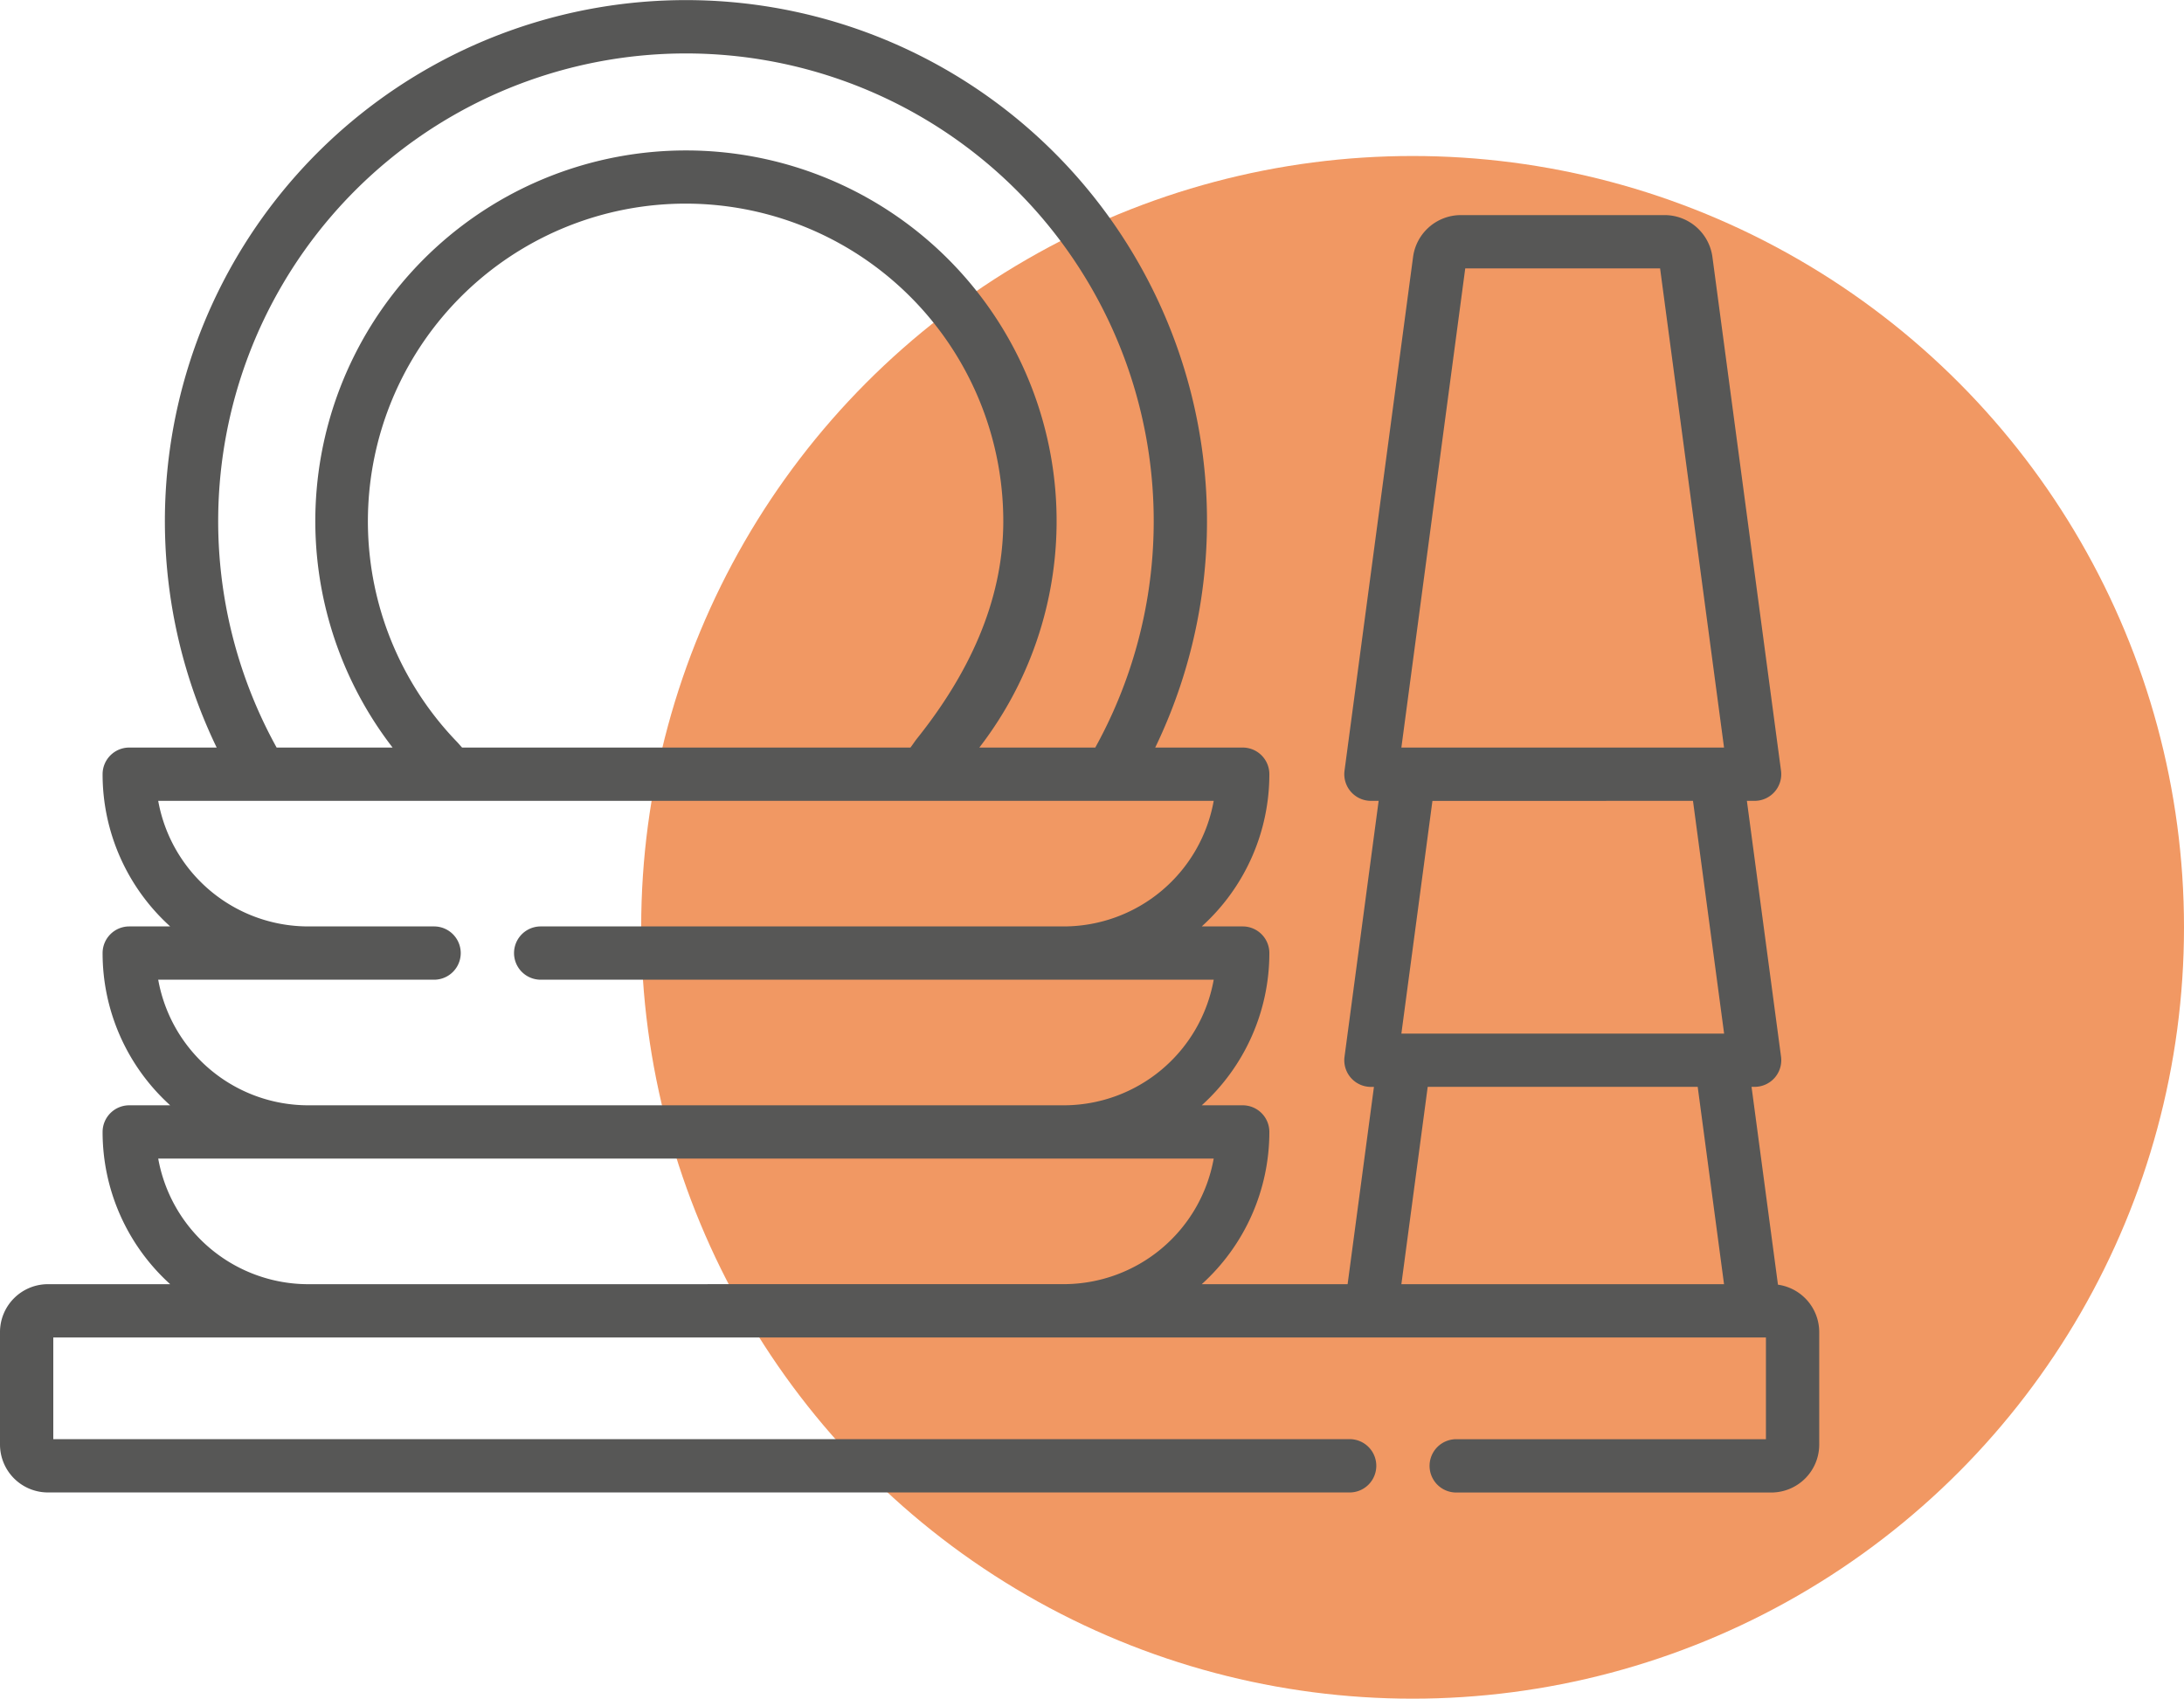 <svg xmlns="http://www.w3.org/2000/svg" xmlns:xlink="http://www.w3.org/1999/xlink" width="141.559" height="110.112" viewBox="0 0 141.559 110.112">
  <defs>
    <clipPath id="clip-path">
      <rect id="Rectangle_205" data-name="Rectangle 205" width="117.916" height="96.747" transform="translate(0 0)" fill="none"/>
    </clipPath>
  </defs>
  <g id="Groupe_528" data-name="Groupe 528" transform="translate(18348 -3004.651)">
    <circle id="Ellipse_61" data-name="Ellipse 61" cx="50" cy="50" r="50" transform="translate(-18306.441 3014.763)" fill="#f19863"/>
    <g id="Groupe_520" data-name="Groupe 520" transform="translate(-18348 3004.651)">
      <g id="Groupe_519" data-name="Groupe 519" clip-path="url(#clip-path)">
        <path id="Tracé_809" data-name="Tracé 809" d="M115.241,83.276l-1.712-12.825h.2a1.724,1.724,0,0,0,1.711-1.955l-2.213-16.583h.5a1.727,1.727,0,0,0,1.712-1.957L110.992,16.65a3.131,3.131,0,0,0-3.094-2.707H94.685a3.13,3.13,0,0,0-3.094,2.707L87.147,49.956a1.729,1.729,0,0,0,1.712,1.957h.5L87.147,68.5a1.727,1.727,0,0,0,1.713,1.955h.194L87.347,83.244H77.893a13.3,13.3,0,0,0,4.382-9.868,1.728,1.728,0,0,0-1.727-1.728H77.893a13.293,13.293,0,0,0,4.382-9.868,1.727,1.727,0,0,0-1.727-1.727H77.893a13.293,13.293,0,0,0,4.382-9.868,1.727,1.727,0,0,0-1.727-1.727H74.877a33.773,33.773,0,1,0-60.833,0H8.377A1.727,1.727,0,0,0,6.65,50.185a13.292,13.292,0,0,0,4.381,9.868H8.377A1.727,1.727,0,0,0,6.65,61.78a13.292,13.292,0,0,0,4.381,9.868H8.377A1.728,1.728,0,0,0,6.65,73.376a13.3,13.3,0,0,0,4.381,9.868H3.1a3.106,3.106,0,0,0-3.1,3.1v7.295a3.108,3.108,0,0,0,3.1,3.105H87.437a1.728,1.728,0,1,0,0-3.455H3.454V86.7H114.461v6.593H94.346a1.728,1.728,0,0,0,0,3.455h20.465a3.109,3.109,0,0,0,3.105-3.105V86.347a3.107,3.107,0,0,0-2.675-3.071M17.915,48.431a30.319,30.319,0,1,1,53.077.027H63.477a24.024,24.024,0,1,0-38.031,0H17.929c-.005-.009-.009-.019-.014-.027m12.036.027c-.147-.158-.206-.237-.321-.357a20.592,20.592,0,1,1,35.4-14.328c0,5.258-2.306,9.985-5.585,14.092-.161.2-.268.382-.433.593Zm-19.7,15.049H28.136a1.727,1.727,0,1,0,0-3.454H19.972a9.885,9.885,0,0,1-9.717-8.14H78.668a9.884,9.884,0,0,1-9.716,8.14H35.045a1.727,1.727,0,0,0,0,3.454H78.668a9.884,9.884,0,0,1-9.716,8.141H19.972a9.885,9.885,0,0,1-9.717-8.141m9.717,19.737A9.886,9.886,0,0,1,10.255,75.1H78.668a9.884,9.884,0,0,1-9.716,8.141Zm75-65.847h12.629l4.145,31.061H90.832Zm14.761,34.516L111.751,67H90.832l2.013-15.083ZM90.832,83.244l1.707-12.793h17.5l1.707,12.793Z" fill="#575756"/>
      </g>
    </g>
  </g>
</svg>

